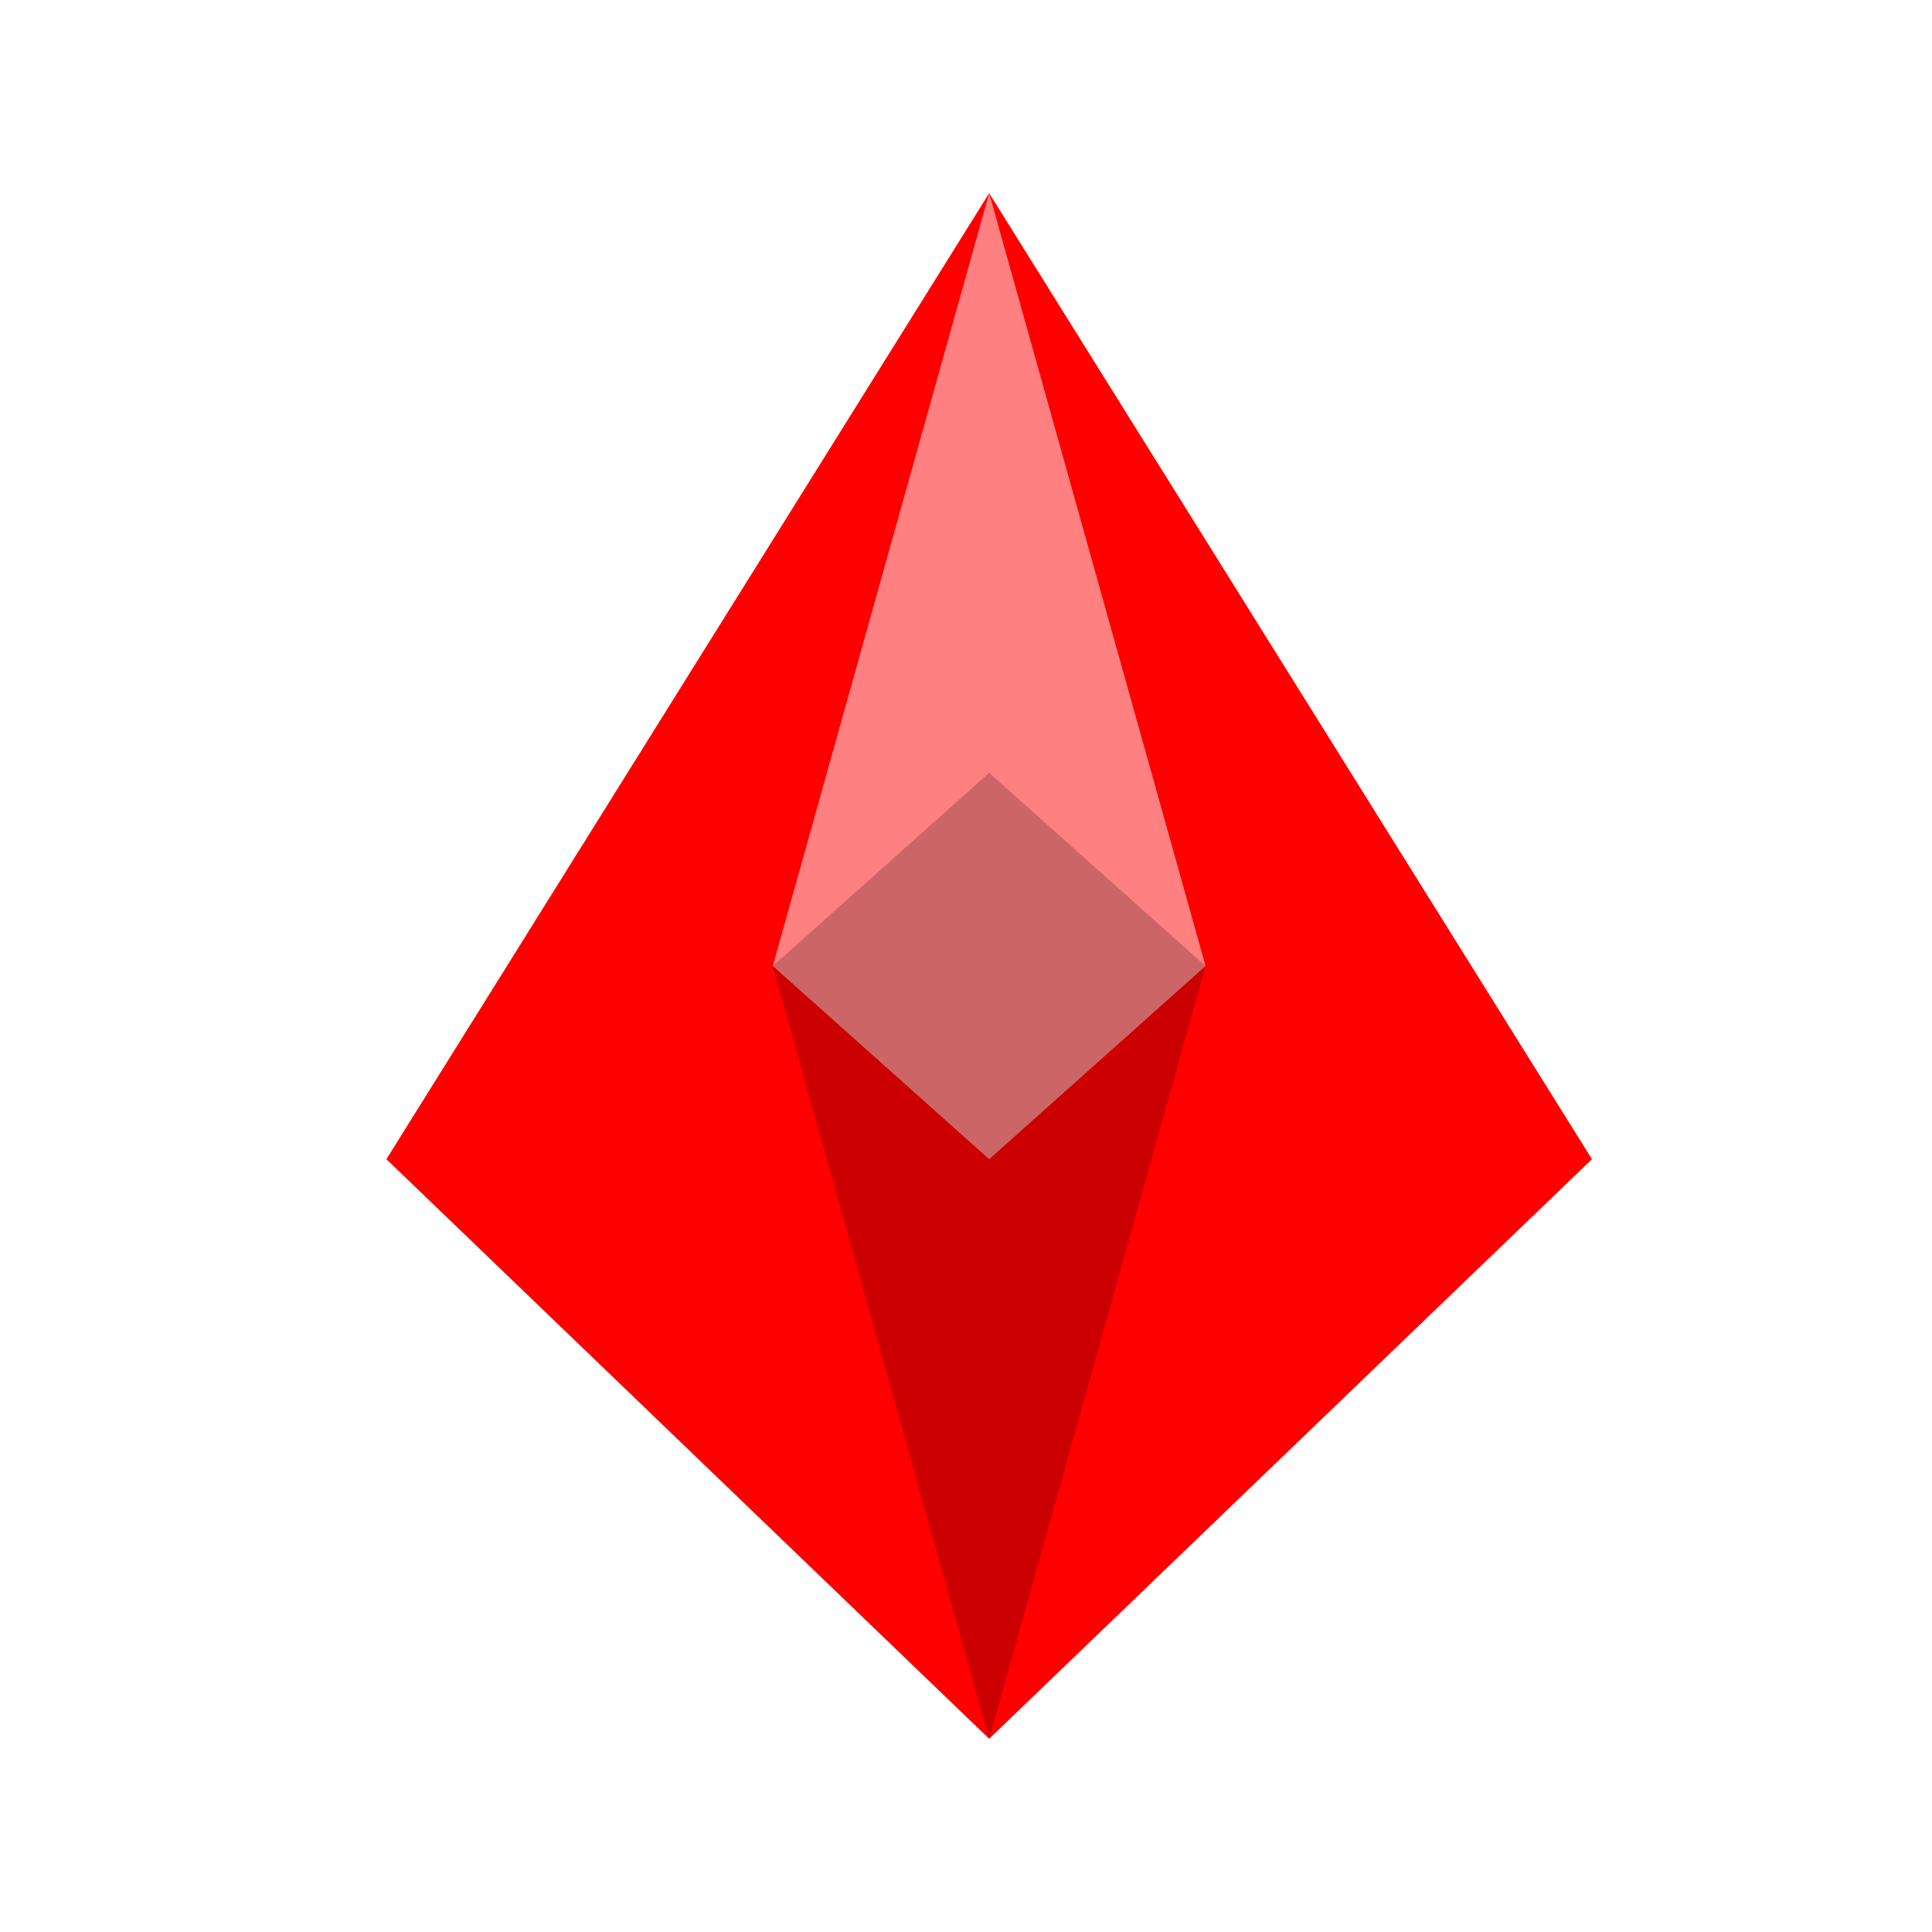 <!--

Generated by DrawGPT.
Free, open source, AI generated images in SVG, PNG, and HTML Canvas format.
https://drawgpt.ai

Created: 2024-02-12T14:08:23.116Z
Link: https://drawgpt.ai/prompt/163055/

-->
<svg xmlns="http://www.w3.org/2000/svg" xmlns:xlink="http://www.w3.org/1999/xlink" width="500" height="500"><defs/><g><rect fill="#FFFFFF" stroke="none" x="0" y="0" width="512" height="512"/><path fill="#FF0000" stroke="none" paint-order="stroke fill markers" d=" M 256 50 L 100 300 L 256 450 L 412 300 Z"/><path fill="rgb(255,255,255)" stroke="none" paint-order="stroke fill markers" d=" M 256 50 L 200 250 L 256 300 L 312 250 Z" fill-opacity="0.5"/><path fill="rgb(0,0,0)" stroke="none" paint-order="stroke fill markers" d=" M 256 450 L 200 250 L 256 200 L 312 250 Z" fill-opacity="0.2"/></g></svg>